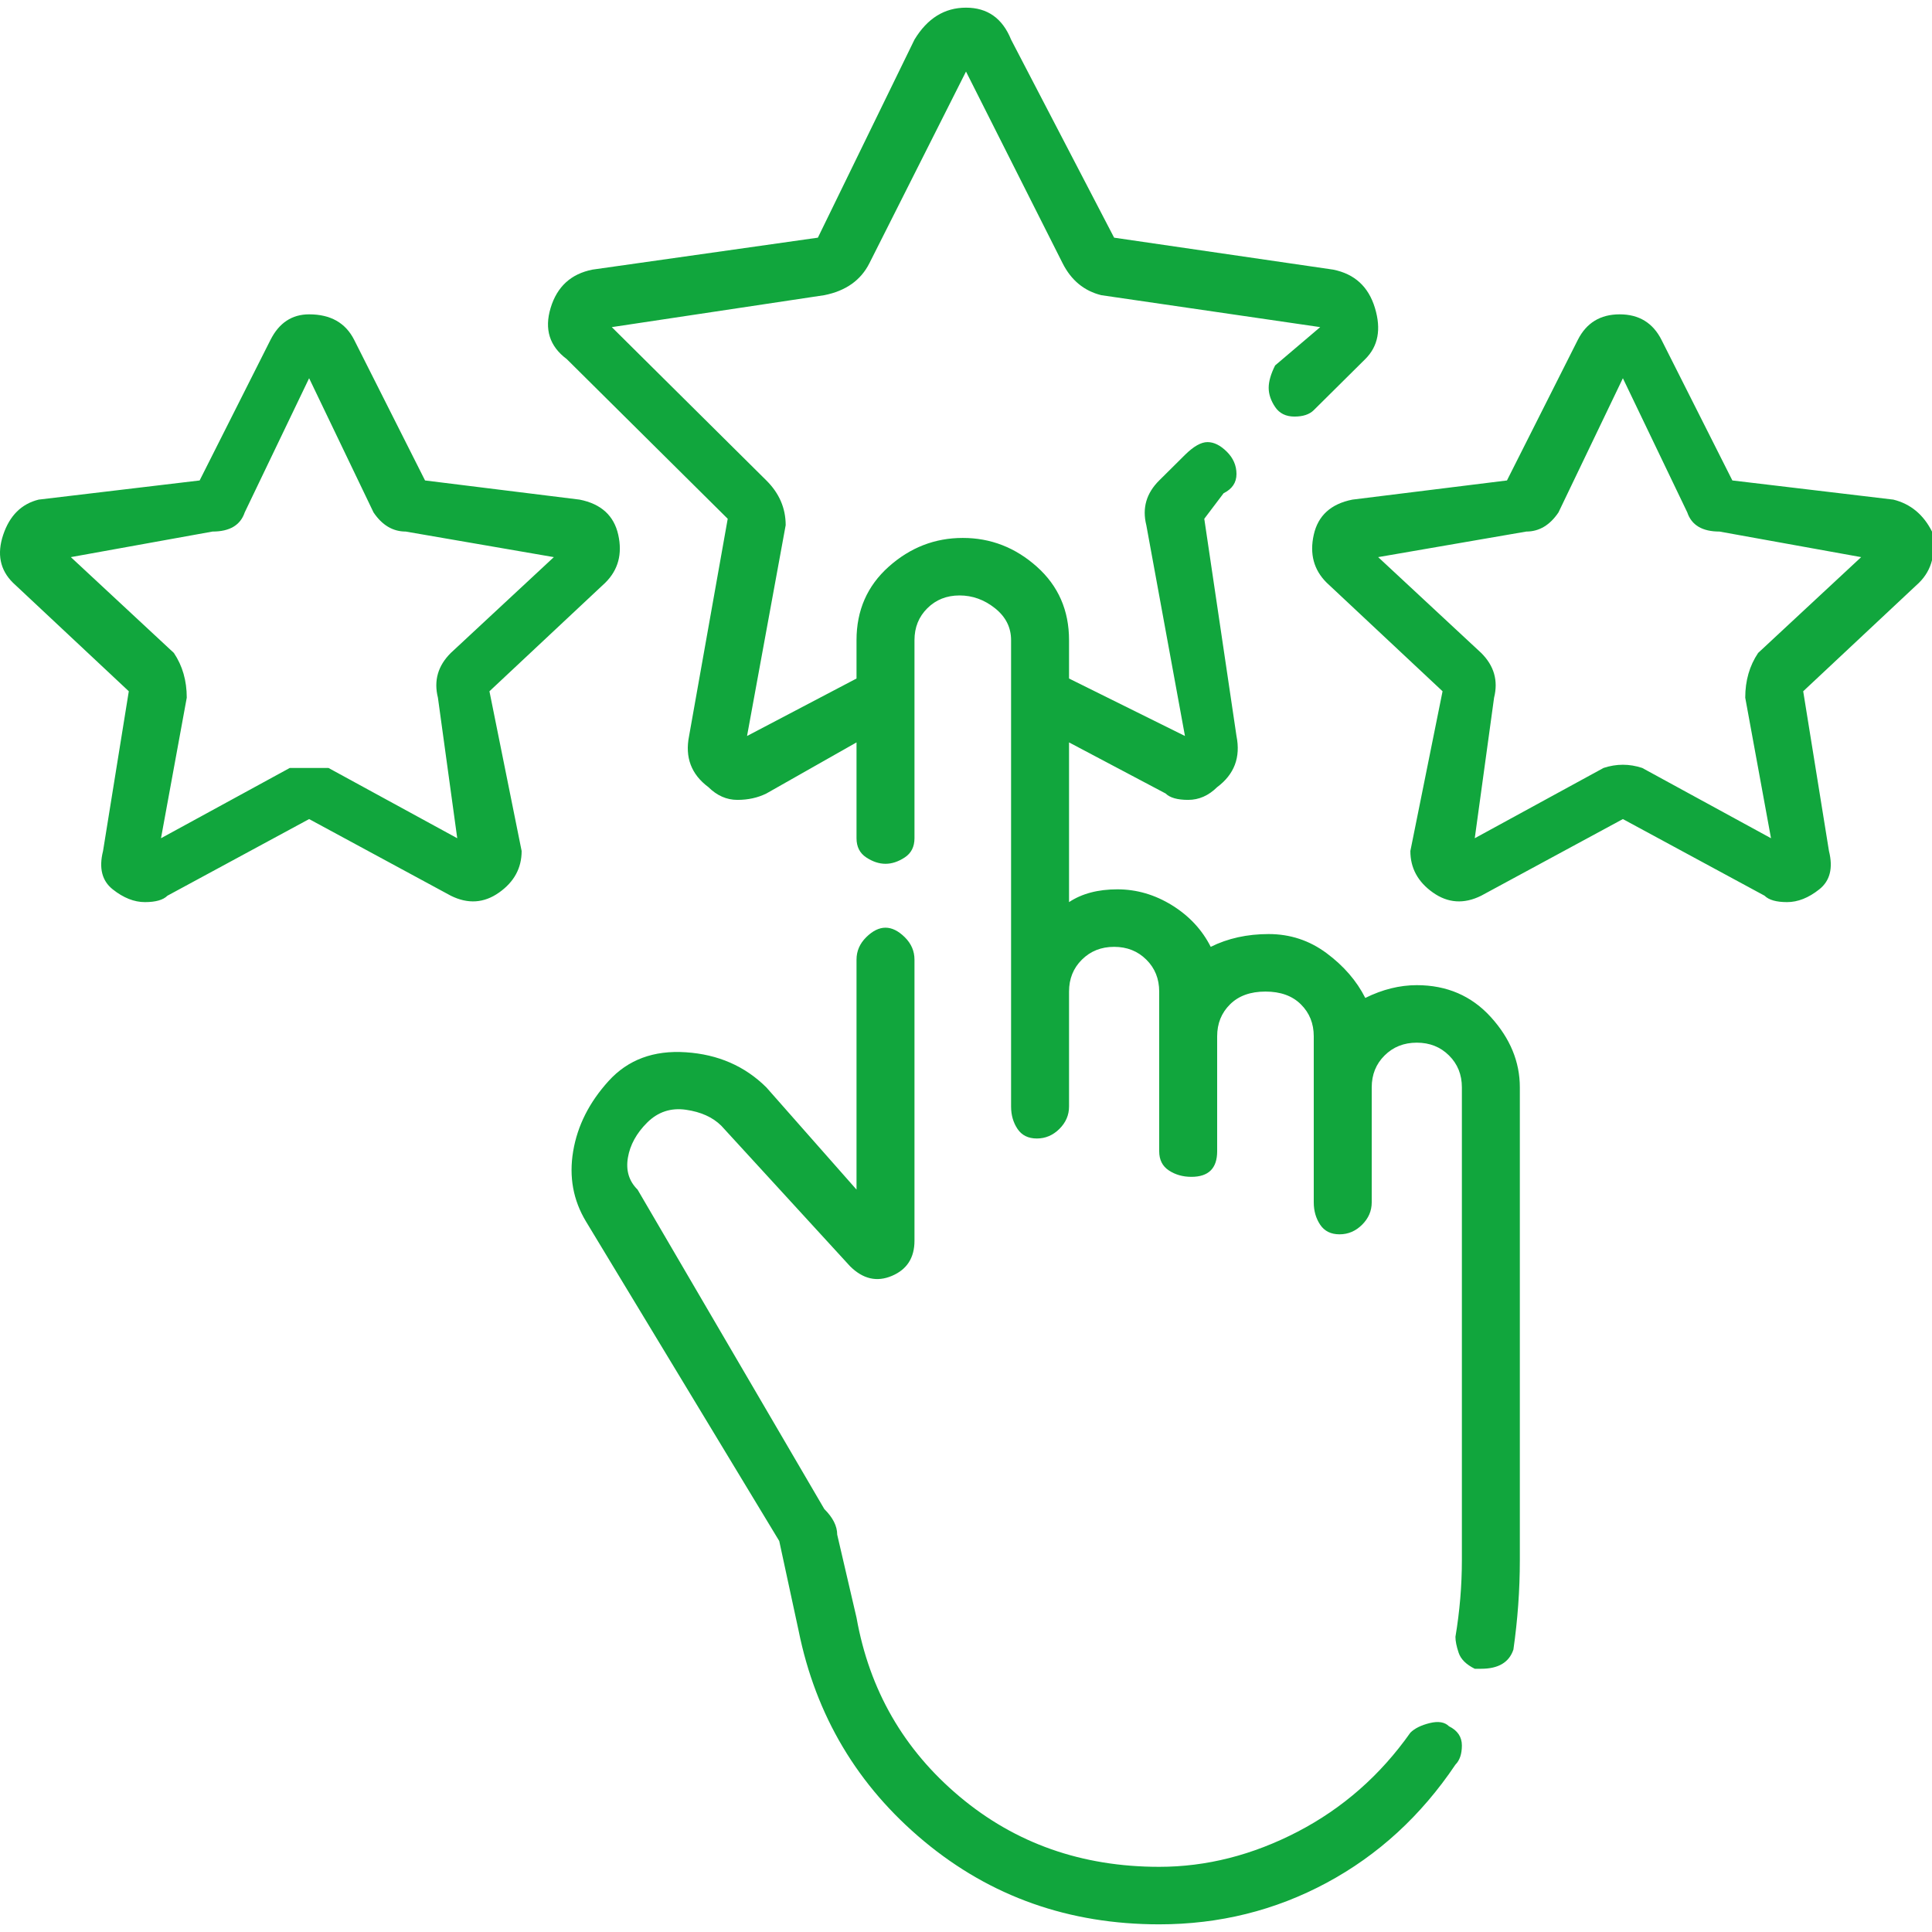 <svg xmlns="http://www.w3.org/2000/svg" width="60" height="60" viewBox="0 0 60 60" fill="none"><g clip-path="url(#clip0_53_134)"><path d="M15.2 21.468L18.8 18.095C19.2 17.698 19.333 17.202 19.2 16.607C19.067 16.012 18.667 15.648 18 15.516L13.2 14.921L11 10.556C10.733 10.027 10.267 9.762 9.6 9.762C9.067 9.762 8.667 10.027 8.4 10.556L6.2 14.921L1.2 15.516C0.667 15.648 0.3 16.012 0.1 16.607C-0.1 17.202 0 17.698 0.4 18.095L4 21.468L3.2 26.429C3.067 26.958 3.167 27.355 3.5 27.619C3.833 27.884 4.167 28.016 4.5 28.016C4.833 28.016 5.067 27.95 5.2 27.817L9.6 25.437L14 27.817C14.533 28.082 15.033 28.049 15.5 27.718C15.967 27.388 16.2 26.958 16.2 26.429L15.2 21.468ZM13.6 21.667L14.2 26.032L10.2 23.849C10.067 23.849 9.867 23.849 9.6 23.849C9.333 23.849 9.133 23.849 9 23.849L5 26.032L5.8 21.667C5.8 21.138 5.667 20.675 5.4 20.278L2.2 17.302L6.6 16.508C7.133 16.508 7.467 16.31 7.6 15.913L9.6 11.746L11.6 15.913C11.867 16.31 12.2 16.508 12.6 16.508L17.2 17.302L14 20.278C13.6 20.675 13.467 21.138 13.6 21.667ZM60 16.508C59.733 15.979 59.333 15.648 58.8 15.516L53.8 14.921L51.6 10.556C51.333 10.027 50.9 9.762 50.3 9.762C49.7 9.762 49.267 10.027 49 10.556L46.8 14.921L42 15.516C41.333 15.648 40.933 16.012 40.8 16.607C40.667 17.202 40.8 17.698 41.2 18.095L44.8 21.468L43.8 26.429C43.8 26.958 44.033 27.388 44.5 27.718C44.967 28.049 45.467 28.082 46 27.817L50.4 25.437L54.8 27.817C54.933 27.95 55.167 28.016 55.5 28.016C55.833 28.016 56.167 27.884 56.5 27.619C56.833 27.355 56.933 26.958 56.8 26.429L56 21.468L59.6 18.095C60 17.698 60.133 17.169 60 16.508ZM54.6 20.278C54.333 20.675 54.2 21.138 54.2 21.667L55 26.032L51 23.849C50.6 23.717 50.2 23.717 49.8 23.849L45.8 26.032L46.4 21.667C46.533 21.138 46.4 20.675 46 20.278L42.8 17.302L47.4 16.508C47.8 16.508 48.133 16.31 48.4 15.913L50.4 11.746L52.4 15.913C52.533 16.31 52.867 16.508 53.4 16.508L57.8 17.302L54.6 20.278ZM45 53.611C44.867 53.479 44.667 53.446 44.4 53.512C44.133 53.578 43.933 53.677 43.8 53.81C42.867 55.132 41.7 56.157 40.3 56.885C38.9 57.612 37.467 57.976 36 57.976C33.6 57.976 31.533 57.249 29.8 55.794C28.067 54.339 27 52.487 26.6 50.238L26 47.659C26 47.394 25.867 47.13 25.6 46.865L19.8 36.944C19.533 36.68 19.433 36.349 19.5 35.952C19.567 35.556 19.767 35.192 20.1 34.861C20.433 34.531 20.833 34.398 21.3 34.464C21.767 34.531 22.133 34.696 22.4 34.96L26.4 39.325C26.8 39.722 27.233 39.822 27.7 39.623C28.167 39.425 28.4 39.061 28.4 38.532V29.802C28.4 29.537 28.3 29.306 28.1 29.107C27.9 28.909 27.7 28.81 27.5 28.81C27.3 28.81 27.1 28.909 26.9 29.107C26.7 29.306 26.6 29.537 26.6 29.802V36.944L23.8 33.77C23.133 33.108 22.3 32.745 21.3 32.679C20.3 32.612 19.5 32.91 18.9 33.572C18.3 34.233 17.933 34.96 17.8 35.754C17.667 36.548 17.8 37.275 18.2 37.937L24.2 47.857L24.8 50.635C25.333 53.281 26.633 55.463 28.7 57.183C30.767 58.902 33.2 59.762 36 59.762C37.867 59.762 39.6 59.332 41.2 58.472C42.8 57.612 44.133 56.389 45.2 54.802C45.333 54.669 45.4 54.471 45.4 54.206C45.4 53.942 45.267 53.743 45 53.611ZM44 30.595C43.467 30.595 42.933 30.728 42.4 30.992C42.133 30.463 41.733 30 41.2 29.603C40.667 29.206 40.067 29.008 39.4 29.008C38.733 29.008 38.133 29.14 37.6 29.405C37.333 28.876 36.933 28.446 36.4 28.115C35.867 27.785 35.3 27.619 34.7 27.619C34.1 27.619 33.6 27.751 33.2 28.016V23.056L36.2 24.643C36.333 24.775 36.567 24.841 36.9 24.841C37.233 24.841 37.533 24.709 37.8 24.445C38.333 24.048 38.533 23.519 38.4 22.857L37.4 16.111L38 15.318C38.267 15.185 38.4 14.987 38.4 14.722C38.4 14.458 38.3 14.226 38.1 14.028C37.9 13.829 37.7 13.73 37.5 13.73C37.3 13.73 37.067 13.863 36.8 14.127L36 14.921C35.6 15.318 35.467 15.78 35.6 16.31L36.8 22.857L33.2 21.072V19.881C33.2 18.955 32.867 18.195 32.2 17.599C31.533 17.004 30.767 16.706 29.9 16.706C29.033 16.706 28.267 17.004 27.6 17.599C26.933 18.195 26.6 18.955 26.6 19.881V21.072L23.2 22.857L24.4 16.31C24.4 15.78 24.2 15.318 23.8 14.921L19 10.159L25.6 9.167C26.267 9.034 26.733 8.704 27 8.175L30 2.222L33 8.175C33.267 8.704 33.667 9.034 34.2 9.167L41 10.159L39.6 11.349C39.467 11.614 39.4 11.845 39.4 12.044C39.4 12.242 39.467 12.441 39.6 12.639C39.733 12.837 39.933 12.937 40.2 12.937C40.467 12.937 40.667 12.87 40.8 12.738L42.4 11.151C42.8 10.754 42.9 10.225 42.7 9.564C42.5 8.902 42.067 8.505 41.4 8.373L34.6 7.381L31.4 1.23C31.133 0.569 30.667 0.238 30 0.238C29.333 0.238 28.8 0.569 28.4 1.23L25.4 7.381L18.4 8.373C17.733 8.505 17.3 8.902 17.1 9.564C16.9 10.225 17.067 10.754 17.6 11.151L22.6 16.111L21.4 22.857C21.267 23.519 21.467 24.048 22 24.445C22.267 24.709 22.567 24.841 22.9 24.841C23.233 24.841 23.533 24.775 23.8 24.643L26.6 23.056V26.032C26.6 26.296 26.7 26.495 26.9 26.627C27.1 26.759 27.3 26.826 27.5 26.826C27.7 26.826 27.9 26.759 28.1 26.627C28.3 26.495 28.4 26.296 28.4 26.032V19.881C28.4 19.484 28.533 19.154 28.8 18.889C29.067 18.624 29.4 18.492 29.8 18.492C30.2 18.492 30.567 18.624 30.9 18.889C31.233 19.154 31.4 19.484 31.4 19.881V34.365C31.4 34.63 31.467 34.861 31.6 35.06C31.733 35.258 31.933 35.357 32.2 35.357C32.467 35.357 32.7 35.258 32.9 35.06C33.1 34.861 33.2 34.63 33.2 34.365V30.794C33.2 30.397 33.333 30.066 33.6 29.802C33.867 29.537 34.2 29.405 34.6 29.405C35 29.405 35.333 29.537 35.6 29.802C35.867 30.066 36 30.397 36 30.794V35.754C36 36.019 36.1 36.217 36.3 36.349C36.5 36.481 36.733 36.548 37 36.548C37.267 36.548 37.467 36.481 37.6 36.349C37.733 36.217 37.8 36.019 37.8 35.754V32.183C37.8 31.786 37.933 31.455 38.2 31.191C38.467 30.926 38.833 30.794 39.3 30.794C39.767 30.794 40.133 30.926 40.4 31.191C40.667 31.455 40.8 31.786 40.8 32.183V37.341C40.8 37.606 40.867 37.837 41 38.036C41.133 38.234 41.333 38.333 41.6 38.333C41.867 38.333 42.1 38.234 42.3 38.036C42.5 37.837 42.6 37.606 42.6 37.341V33.77C42.6 33.373 42.733 33.042 43 32.778C43.267 32.513 43.6 32.381 44 32.381C44.4 32.381 44.733 32.513 45 32.778C45.267 33.042 45.4 33.373 45.4 33.77V48.452C45.4 49.246 45.333 50.04 45.2 50.833C45.2 50.966 45.233 51.131 45.3 51.329C45.367 51.528 45.533 51.693 45.8 51.825H46C46.533 51.825 46.867 51.627 47 51.23C47.133 50.304 47.2 49.378 47.2 48.452V33.77C47.2 32.976 46.9 32.249 46.3 31.587C45.7 30.926 44.933 30.595 44 30.595Z" fill="#11A63D"></path></g><defs><clipPath id="clip0_53_134"><rect width="60" height="60" fill="white" transform="matrix(1 0 0 -1 0 60)"></rect></clipPath></defs></svg>